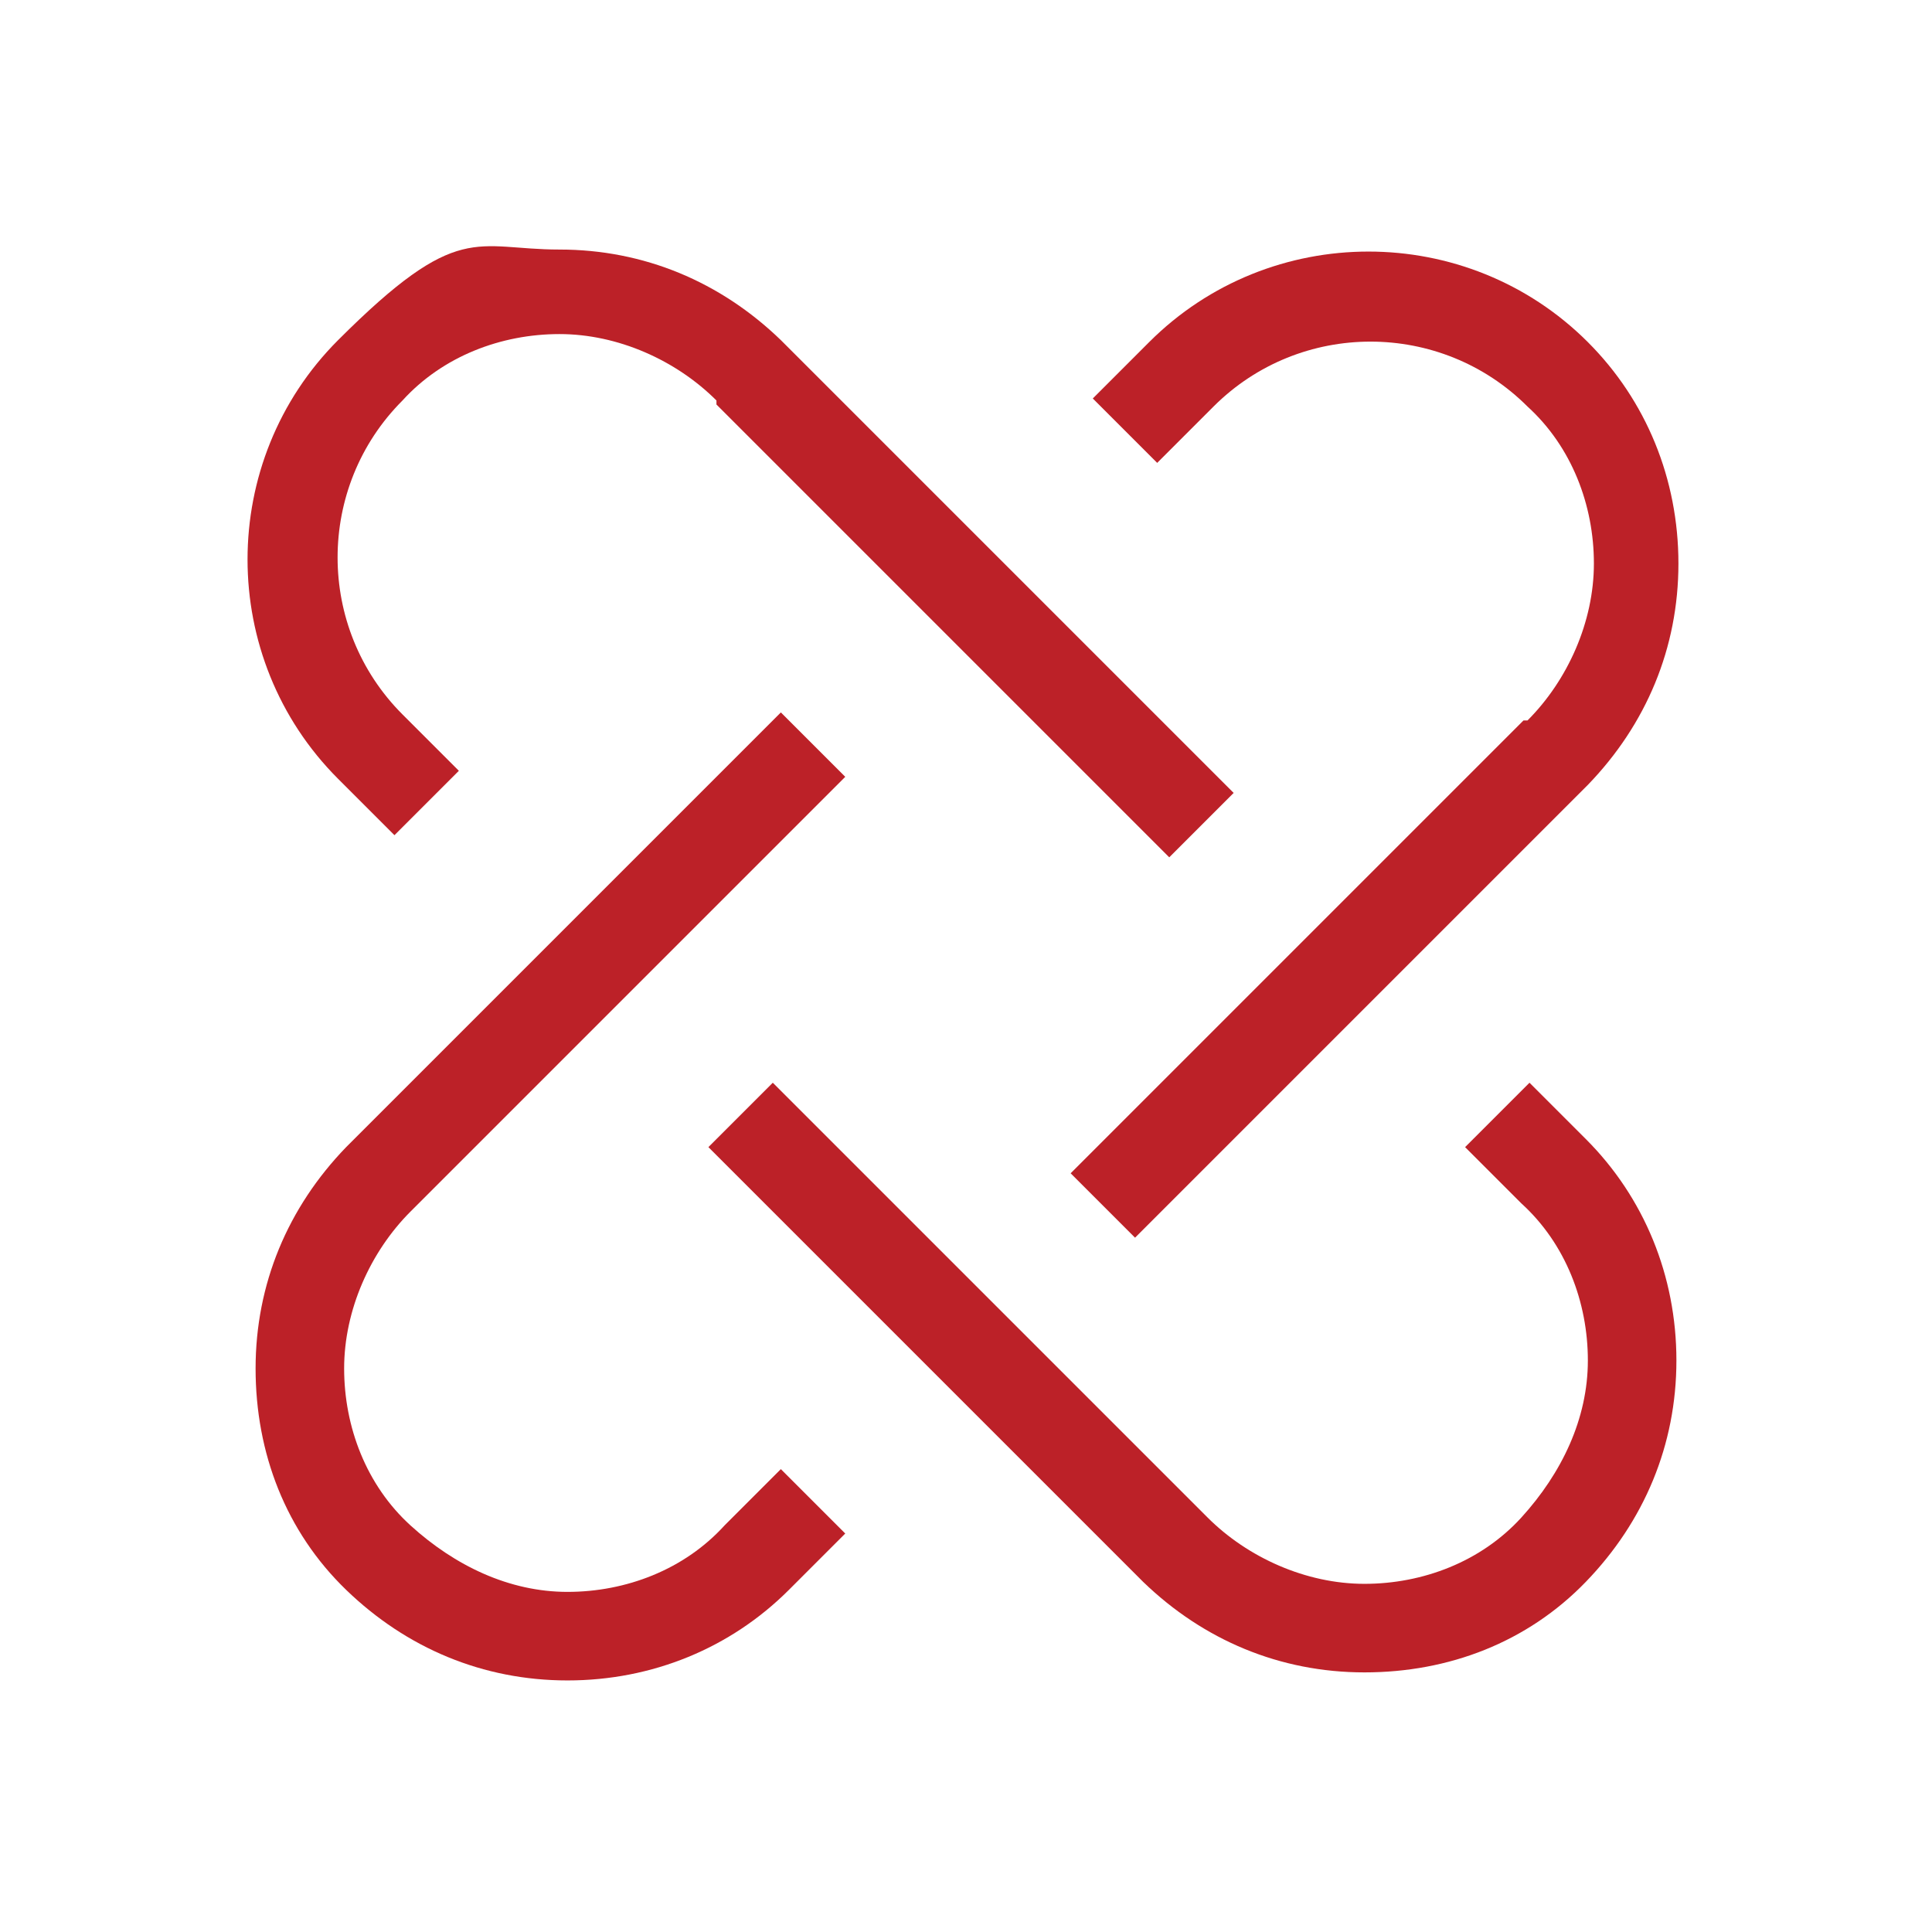 <svg viewBox="0 0 96 96" version="1.1" height="33.9mm" width="33.9mm" xmlns="http://www.w3.org/2000/svg" id="Layer_1">
  
  <defs>
    <style>
      .st0 {
        fill: none;
      }

      .st1 {
        fill: #bc2128;
      }
    </style>
  </defs>
  <rect height="96" width="96" y=".8" class="st0"></rect>
  <path d="M67.8,83.1c-4.2,0-8-1.6-11-4.5l-21.6-21.6,3.2-3.2,21.6,21.6c2,2,4.9,3.3,7.8,3.3s5.8-1.1,7.8-3.3,3.3-4.9,3.3-7.8-1.1-5.8-3.3-7.8l-2.8-2.8,3.2-3.2,2.8,2.8c2.9,2.9,4.5,6.8,4.5,11s-1.6,8-4.5,11-6.8,4.5-11,4.5h0Z" class="st1"></path>
  <path d="M35.6,19.9c-2-2-4.9-3.3-7.8-3.3s-5.8,1.1-7.8,3.3c-4.3,4.3-4.3,11.3,0,15.6l2.8,2.8-3.2,3.2-2.8-2.8c-6-6-6-15.8,0-21.8s6.8-4.5,11-4.5,8,1.6,11,4.5l22.5,22.5-3.2,3.2-22.5-22.5h0c0-.1,0-.1,0-.1Z" class="st1"></path>
  <path d="M12.7,68c0-4.2,1.6-8,4.5-11l21.6-21.6,3.2,3.2-21.6,21.6c-2,2-3.3,4.9-3.3,7.8s1.1,5.8,3.3,7.8,4.9,3.3,7.8,3.3,5.8-1.1,7.8-3.3l2.8-2.8,3.2,3.2-2.8,2.8c-2.9,2.9-6.8,4.5-11,4.5s-8-1.6-11-4.5-4.5-6.8-4.5-11h0Z" class="st1"></path>
  <path d="M75.9,35.8c2-2,3.3-4.9,3.3-7.8s-1.1-5.8-3.3-7.8c-4.3-4.3-11.3-4.3-15.6,0l-2.8,2.8-3.2-3.2,2.8-2.8c6-6,15.8-6,21.8,0,2.9,2.9,4.5,6.8,4.5,11s-1.6,8-4.5,11l-22.5,22.5-3.2-3.2,22.5-22.5h.1,0Z" class="st1"></path>
</svg>
